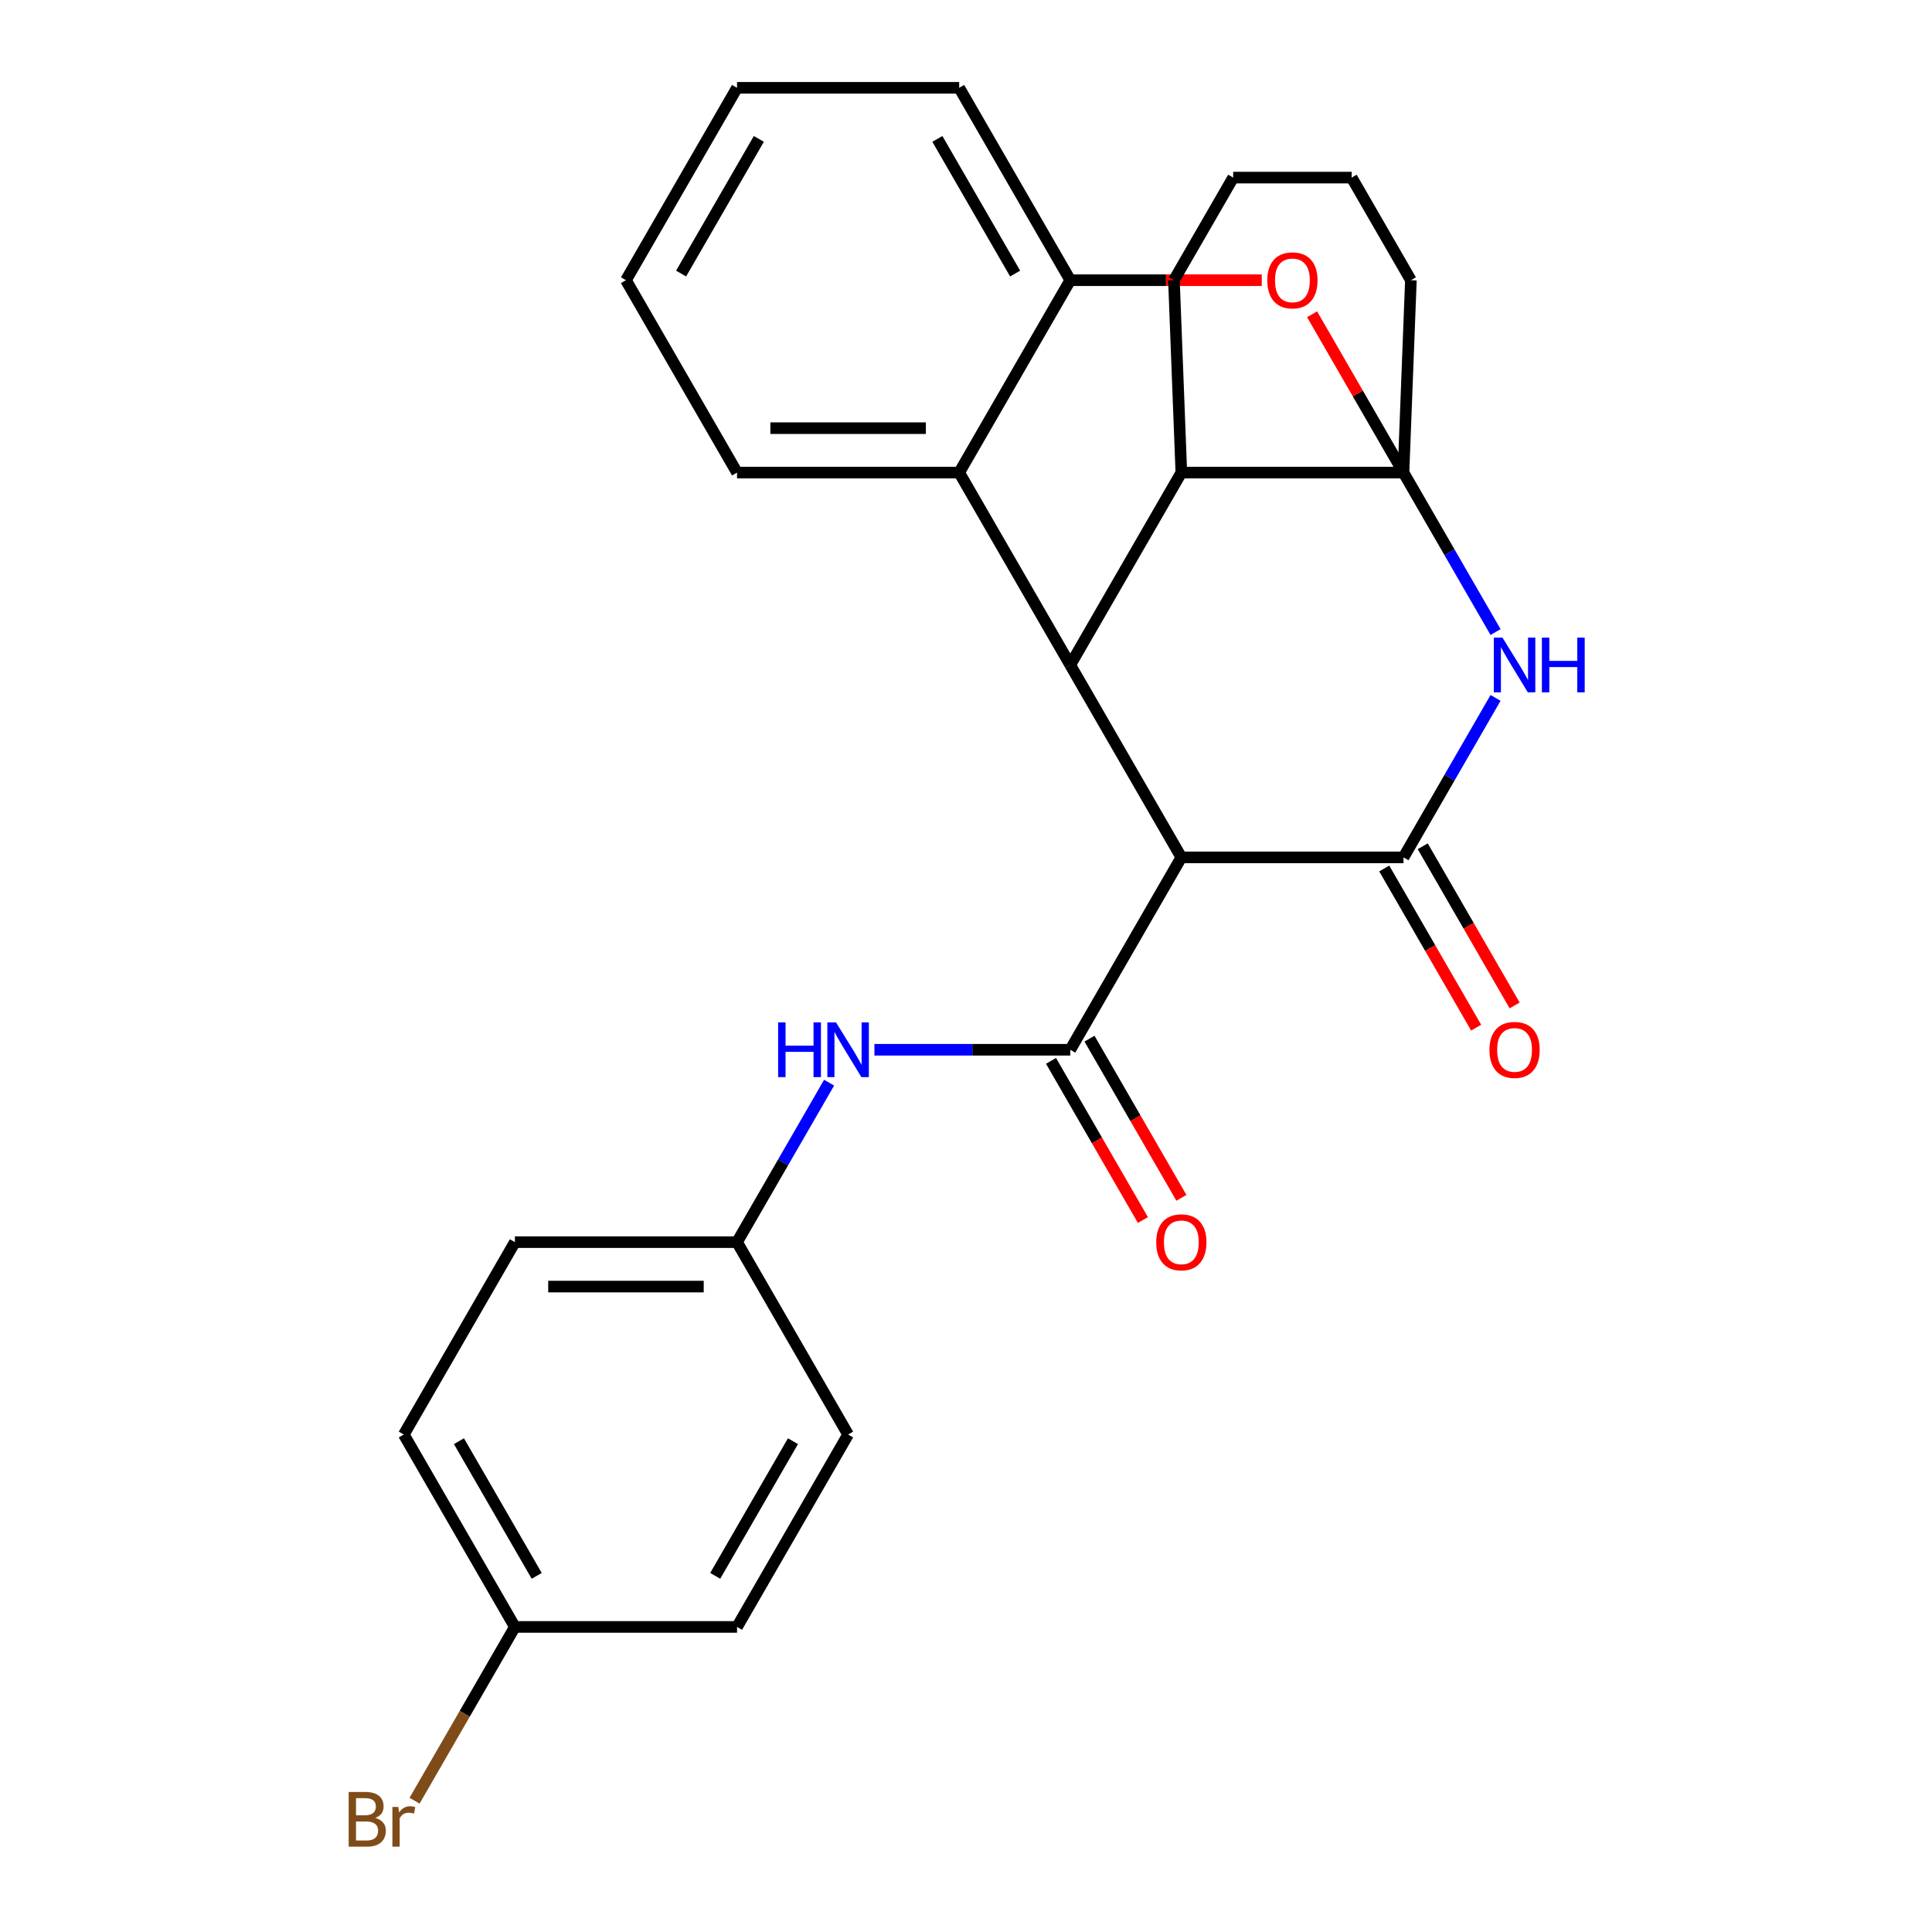 <?xml version='1.0' encoding='iso-8859-1'?>
<svg version='1.1' baseProfile='full'
              xmlns='http://www.w3.org/2000/svg'
                      xmlns:rdkit='http://www.rdkit.org/xml'
                      xmlns:xlink='http://www.w3.org/1999/xlink'
                  xml:space='preserve'
width='1000px' height='1000px' viewBox='0 0 1000 1000'>
<!-- END OF HEADER -->
<rect style='opacity:1.0;fill:#FFFFFF;stroke:none' width='1000' height='1000' x='0' y='0'> </rect>
<path class='bond-0' d='M 726.444,244.615 L 750.273,285.887' style='fill:none;fill-rule:evenodd;stroke:#000000;stroke-width:6px;stroke-linecap:butt;stroke-linejoin:miter;stroke-opacity:1' />
<path class='bond-0' d='M 750.273,285.887 L 774.101,327.16' style='fill:none;fill-rule:evenodd;stroke:#0000FF;stroke-width:6px;stroke-linecap:butt;stroke-linejoin:miter;stroke-opacity:1' />
<path class='bond-5' d='M 726.444,244.615 L 702.788,203.642' style='fill:none;fill-rule:evenodd;stroke:#000000;stroke-width:6px;stroke-linecap:butt;stroke-linejoin:miter;stroke-opacity:1' />
<path class='bond-5' d='M 702.788,203.642 L 679.133,162.669' style='fill:none;fill-rule:evenodd;stroke:#FF0000;stroke-width:6px;stroke-linecap:butt;stroke-linejoin:miter;stroke-opacity:1' />
<path class='bond-6' d='M 726.444,244.615 L 611.459,244.615' style='fill:none;fill-rule:evenodd;stroke:#000000;stroke-width:6px;stroke-linecap:butt;stroke-linejoin:miter;stroke-opacity:1' />
<path class='bond-13' d='M 726.444,244.615 L 730.277,145.035' style='fill:none;fill-rule:evenodd;stroke:#000000;stroke-width:6px;stroke-linecap:butt;stroke-linejoin:miter;stroke-opacity:1' />
<path class='bond-1' d='M 774.101,361.229 L 750.273,402.502' style='fill:none;fill-rule:evenodd;stroke:#0000FF;stroke-width:6px;stroke-linecap:butt;stroke-linejoin:miter;stroke-opacity:1' />
<path class='bond-1' d='M 750.273,402.502 L 726.444,443.775' style='fill:none;fill-rule:evenodd;stroke:#000000;stroke-width:6px;stroke-linecap:butt;stroke-linejoin:miter;stroke-opacity:1' />
<path class='bond-10' d='M 716.486,449.524 L 740.268,490.717' style='fill:none;fill-rule:evenodd;stroke:#000000;stroke-width:6px;stroke-linecap:butt;stroke-linejoin:miter;stroke-opacity:1' />
<path class='bond-10' d='M 740.268,490.717 L 764.051,531.91' style='fill:none;fill-rule:evenodd;stroke:#FF0000;stroke-width:6px;stroke-linecap:butt;stroke-linejoin:miter;stroke-opacity:1' />
<path class='bond-10' d='M 736.402,438.026 L 760.184,479.218' style='fill:none;fill-rule:evenodd;stroke:#000000;stroke-width:6px;stroke-linecap:butt;stroke-linejoin:miter;stroke-opacity:1' />
<path class='bond-10' d='M 760.184,479.218 L 783.967,520.411' style='fill:none;fill-rule:evenodd;stroke:#FF0000;stroke-width:6px;stroke-linecap:butt;stroke-linejoin:miter;stroke-opacity:1' />
<path class='bond-29' d='M 726.444,443.775 L 611.459,443.775' style='fill:none;fill-rule:evenodd;stroke:#000000;stroke-width:6px;stroke-linecap:butt;stroke-linejoin:miter;stroke-opacity:1' />
<path class='bond-2' d='M 611.459,443.775 L 553.966,344.195' style='fill:none;fill-rule:evenodd;stroke:#000000;stroke-width:6px;stroke-linecap:butt;stroke-linejoin:miter;stroke-opacity:1' />
<path class='bond-3' d='M 611.459,443.775 L 553.966,543.355' style='fill:none;fill-rule:evenodd;stroke:#000000;stroke-width:6px;stroke-linecap:butt;stroke-linejoin:miter;stroke-opacity:1' />
<path class='bond-9' d='M 553.966,543.355 L 503.281,543.355' style='fill:none;fill-rule:evenodd;stroke:#000000;stroke-width:6px;stroke-linecap:butt;stroke-linejoin:miter;stroke-opacity:1' />
<path class='bond-9' d='M 503.281,543.355 L 452.595,543.355' style='fill:none;fill-rule:evenodd;stroke:#0000FF;stroke-width:6px;stroke-linecap:butt;stroke-linejoin:miter;stroke-opacity:1' />
<path class='bond-11' d='M 544.008,549.104 L 567.791,590.297' style='fill:none;fill-rule:evenodd;stroke:#000000;stroke-width:6px;stroke-linecap:butt;stroke-linejoin:miter;stroke-opacity:1' />
<path class='bond-11' d='M 567.791,590.297 L 591.573,631.49' style='fill:none;fill-rule:evenodd;stroke:#FF0000;stroke-width:6px;stroke-linecap:butt;stroke-linejoin:miter;stroke-opacity:1' />
<path class='bond-11' d='M 563.924,537.606 L 587.707,578.798' style='fill:none;fill-rule:evenodd;stroke:#000000;stroke-width:6px;stroke-linecap:butt;stroke-linejoin:miter;stroke-opacity:1' />
<path class='bond-11' d='M 587.707,578.798 L 611.489,619.991' style='fill:none;fill-rule:evenodd;stroke:#FF0000;stroke-width:6px;stroke-linecap:butt;stroke-linejoin:miter;stroke-opacity:1' />
<path class='bond-4' d='M 553.966,344.195 L 611.459,244.615' style='fill:none;fill-rule:evenodd;stroke:#000000;stroke-width:6px;stroke-linecap:butt;stroke-linejoin:miter;stroke-opacity:1' />
<path class='bond-7' d='M 553.966,344.195 L 496.473,244.615' style='fill:none;fill-rule:evenodd;stroke:#000000;stroke-width:6px;stroke-linecap:butt;stroke-linejoin:miter;stroke-opacity:1' />
<path class='bond-8' d='M 653.077,145.035 L 603.521,145.035' style='fill:none;fill-rule:evenodd;stroke:#FF0000;stroke-width:6px;stroke-linecap:butt;stroke-linejoin:miter;stroke-opacity:1' />
<path class='bond-8' d='M 603.521,145.035 L 553.966,145.035' style='fill:none;fill-rule:evenodd;stroke:#000000;stroke-width:6px;stroke-linecap:butt;stroke-linejoin:miter;stroke-opacity:1' />
<path class='bond-21' d='M 611.459,244.615 L 607.626,145.035' style='fill:none;fill-rule:evenodd;stroke:#000000;stroke-width:6px;stroke-linecap:butt;stroke-linejoin:miter;stroke-opacity:1' />
<path class='bond-20' d='M 496.473,244.615 L 381.488,244.615' style='fill:none;fill-rule:evenodd;stroke:#000000;stroke-width:6px;stroke-linecap:butt;stroke-linejoin:miter;stroke-opacity:1' />
<path class='bond-20' d='M 479.226,221.618 L 398.736,221.618' style='fill:none;fill-rule:evenodd;stroke:#000000;stroke-width:6px;stroke-linecap:butt;stroke-linejoin:miter;stroke-opacity:1' />
<path class='bond-27' d='M 496.473,244.615 L 553.966,145.035' style='fill:none;fill-rule:evenodd;stroke:#000000;stroke-width:6px;stroke-linecap:butt;stroke-linejoin:miter;stroke-opacity:1' />
<path class='bond-22' d='M 553.966,145.035 L 496.473,45.455' style='fill:none;fill-rule:evenodd;stroke:#000000;stroke-width:6px;stroke-linecap:butt;stroke-linejoin:miter;stroke-opacity:1' />
<path class='bond-22' d='M 525.426,141.596 L 485.181,71.89' style='fill:none;fill-rule:evenodd;stroke:#000000;stroke-width:6px;stroke-linecap:butt;stroke-linejoin:miter;stroke-opacity:1' />
<path class='bond-12' d='M 429.146,560.39 L 405.317,601.662' style='fill:none;fill-rule:evenodd;stroke:#0000FF;stroke-width:6px;stroke-linecap:butt;stroke-linejoin:miter;stroke-opacity:1' />
<path class='bond-12' d='M 405.317,601.662 L 381.488,642.935' style='fill:none;fill-rule:evenodd;stroke:#000000;stroke-width:6px;stroke-linecap:butt;stroke-linejoin:miter;stroke-opacity:1' />
<path class='bond-16' d='M 381.488,642.935 L 438.981,742.515' style='fill:none;fill-rule:evenodd;stroke:#000000;stroke-width:6px;stroke-linecap:butt;stroke-linejoin:miter;stroke-opacity:1' />
<path class='bond-17' d='M 381.488,642.935 L 266.503,642.935' style='fill:none;fill-rule:evenodd;stroke:#000000;stroke-width:6px;stroke-linecap:butt;stroke-linejoin:miter;stroke-opacity:1' />
<path class='bond-17' d='M 364.24,665.932 L 283.751,665.932' style='fill:none;fill-rule:evenodd;stroke:#000000;stroke-width:6px;stroke-linecap:butt;stroke-linejoin:miter;stroke-opacity:1' />
<path class='bond-23' d='M 730.277,145.035 L 699.614,91.925' style='fill:none;fill-rule:evenodd;stroke:#000000;stroke-width:6px;stroke-linecap:butt;stroke-linejoin:miter;stroke-opacity:1' />
<path class='bond-14' d='M 266.503,842.095 L 209.01,742.515' style='fill:none;fill-rule:evenodd;stroke:#000000;stroke-width:6px;stroke-linecap:butt;stroke-linejoin:miter;stroke-opacity:1' />
<path class='bond-14' d='M 277.795,815.66 L 237.55,745.954' style='fill:none;fill-rule:evenodd;stroke:#000000;stroke-width:6px;stroke-linecap:butt;stroke-linejoin:miter;stroke-opacity:1' />
<path class='bond-15' d='M 266.503,842.095 L 240.538,887.068' style='fill:none;fill-rule:evenodd;stroke:#000000;stroke-width:6px;stroke-linecap:butt;stroke-linejoin:miter;stroke-opacity:1' />
<path class='bond-15' d='M 240.538,887.068 L 214.573,932.041' style='fill:none;fill-rule:evenodd;stroke:#7F4C19;stroke-width:6px;stroke-linecap:butt;stroke-linejoin:miter;stroke-opacity:1' />
<path class='bond-31' d='M 266.503,842.095 L 381.488,842.095' style='fill:none;fill-rule:evenodd;stroke:#000000;stroke-width:6px;stroke-linecap:butt;stroke-linejoin:miter;stroke-opacity:1' />
<path class='bond-19' d='M 438.981,742.515 L 381.488,842.095' style='fill:none;fill-rule:evenodd;stroke:#000000;stroke-width:6px;stroke-linecap:butt;stroke-linejoin:miter;stroke-opacity:1' />
<path class='bond-19' d='M 410.441,745.954 L 370.196,815.66' style='fill:none;fill-rule:evenodd;stroke:#000000;stroke-width:6px;stroke-linecap:butt;stroke-linejoin:miter;stroke-opacity:1' />
<path class='bond-18' d='M 266.503,642.935 L 209.01,742.515' style='fill:none;fill-rule:evenodd;stroke:#000000;stroke-width:6px;stroke-linecap:butt;stroke-linejoin:miter;stroke-opacity:1' />
<path class='bond-24' d='M 381.488,244.615 L 323.996,145.035' style='fill:none;fill-rule:evenodd;stroke:#000000;stroke-width:6px;stroke-linecap:butt;stroke-linejoin:miter;stroke-opacity:1' />
<path class='bond-28' d='M 607.626,145.035 L 638.288,91.925' style='fill:none;fill-rule:evenodd;stroke:#000000;stroke-width:6px;stroke-linecap:butt;stroke-linejoin:miter;stroke-opacity:1' />
<path class='bond-26' d='M 496.473,45.455 L 381.488,45.455' style='fill:none;fill-rule:evenodd;stroke:#000000;stroke-width:6px;stroke-linecap:butt;stroke-linejoin:miter;stroke-opacity:1' />
<path class='bond-25' d='M 699.614,91.925 L 638.288,91.925' style='fill:none;fill-rule:evenodd;stroke:#000000;stroke-width:6px;stroke-linecap:butt;stroke-linejoin:miter;stroke-opacity:1' />
<path class='bond-30' d='M 323.996,145.035 L 381.488,45.455' style='fill:none;fill-rule:evenodd;stroke:#000000;stroke-width:6px;stroke-linecap:butt;stroke-linejoin:miter;stroke-opacity:1' />
<path class='bond-30' d='M 352.536,141.596 L 392.78,71.89' style='fill:none;fill-rule:evenodd;stroke:#000000;stroke-width:6px;stroke-linecap:butt;stroke-linejoin:miter;stroke-opacity:1' />
<path  class='atom-1' d='M 777.676 330.035
L 786.956 345.035
Q 787.876 346.515, 789.356 349.195
Q 790.836 351.875, 790.916 352.035
L 790.916 330.035
L 794.676 330.035
L 794.676 358.355
L 790.796 358.355
L 780.836 341.955
Q 779.676 340.035, 778.436 337.835
Q 777.236 335.635, 776.876 334.955
L 776.876 358.355
L 773.196 358.355
L 773.196 330.035
L 777.676 330.035
' fill='#0000FF'/>
<path  class='atom-1' d='M 798.076 330.035
L 801.916 330.035
L 801.916 342.075
L 816.396 342.075
L 816.396 330.035
L 820.236 330.035
L 820.236 358.355
L 816.396 358.355
L 816.396 345.275
L 801.916 345.275
L 801.916 358.355
L 798.076 358.355
L 798.076 330.035
' fill='#0000FF'/>
<path  class='atom-6' d='M 655.951 145.115
Q 655.951 138.315, 659.311 134.515
Q 662.671 130.715, 668.951 130.715
Q 675.231 130.715, 678.591 134.515
Q 681.951 138.315, 681.951 145.115
Q 681.951 151.995, 678.551 155.915
Q 675.151 159.795, 668.951 159.795
Q 662.711 159.795, 659.311 155.915
Q 655.951 152.035, 655.951 145.115
M 668.951 156.595
Q 673.271 156.595, 675.591 153.715
Q 677.951 150.795, 677.951 145.115
Q 677.951 139.555, 675.591 136.755
Q 673.271 133.915, 668.951 133.915
Q 664.631 133.915, 662.271 136.715
Q 659.951 139.515, 659.951 145.115
Q 659.951 150.835, 662.271 153.715
Q 664.631 156.595, 668.951 156.595
' fill='#FF0000'/>
<path  class='atom-10' d='M 402.761 529.195
L 406.601 529.195
L 406.601 541.235
L 421.081 541.235
L 421.081 529.195
L 424.921 529.195
L 424.921 557.515
L 421.081 557.515
L 421.081 544.435
L 406.601 544.435
L 406.601 557.515
L 402.761 557.515
L 402.761 529.195
' fill='#0000FF'/>
<path  class='atom-10' d='M 432.721 529.195
L 442.001 544.195
Q 442.921 545.675, 444.401 548.355
Q 445.881 551.035, 445.961 551.195
L 445.961 529.195
L 449.721 529.195
L 449.721 557.515
L 445.841 557.515
L 435.881 541.115
Q 434.721 539.195, 433.481 536.995
Q 432.281 534.795, 431.921 534.115
L 431.921 557.515
L 428.241 557.515
L 428.241 529.195
L 432.721 529.195
' fill='#0000FF'/>
<path  class='atom-11' d='M 770.936 543.435
Q 770.936 536.635, 774.296 532.835
Q 777.656 529.035, 783.936 529.035
Q 790.216 529.035, 793.576 532.835
Q 796.936 536.635, 796.936 543.435
Q 796.936 550.315, 793.536 554.235
Q 790.136 558.115, 783.936 558.115
Q 777.696 558.115, 774.296 554.235
Q 770.936 550.355, 770.936 543.435
M 783.936 554.915
Q 788.256 554.915, 790.576 552.035
Q 792.936 549.115, 792.936 543.435
Q 792.936 537.875, 790.576 535.075
Q 788.256 532.235, 783.936 532.235
Q 779.616 532.235, 777.256 535.035
Q 774.936 537.835, 774.936 543.435
Q 774.936 549.155, 777.256 552.035
Q 779.616 554.915, 783.936 554.915
' fill='#FF0000'/>
<path  class='atom-12' d='M 598.459 643.015
Q 598.459 636.215, 601.819 632.415
Q 605.179 628.615, 611.459 628.615
Q 617.739 628.615, 621.099 632.415
Q 624.459 636.215, 624.459 643.015
Q 624.459 649.895, 621.059 653.815
Q 617.659 657.695, 611.459 657.695
Q 605.219 657.695, 601.819 653.815
Q 598.459 649.935, 598.459 643.015
M 611.459 654.495
Q 615.779 654.495, 618.099 651.615
Q 620.459 648.695, 620.459 643.015
Q 620.459 637.455, 618.099 634.655
Q 615.779 631.815, 611.459 631.815
Q 607.139 631.815, 604.779 634.615
Q 602.459 637.415, 602.459 643.015
Q 602.459 648.735, 604.779 651.615
Q 607.139 654.495, 611.459 654.495
' fill='#FF0000'/>
<path  class='atom-16' d='M 194.23 940.955
Q 196.95 941.715, 198.31 943.395
Q 199.71 945.035, 199.71 947.475
Q 199.71 951.395, 197.19 953.635
Q 194.71 955.835, 189.99 955.835
L 180.47 955.835
L 180.47 927.515
L 188.83 927.515
Q 193.67 927.515, 196.11 929.475
Q 198.55 931.435, 198.55 935.035
Q 198.55 939.315, 194.23 940.955
M 184.27 930.715
L 184.27 939.595
L 188.83 939.595
Q 191.63 939.595, 193.07 938.475
Q 194.55 937.315, 194.55 935.035
Q 194.55 930.715, 188.83 930.715
L 184.27 930.715
M 189.99 952.635
Q 192.75 952.635, 194.23 951.315
Q 195.71 949.995, 195.71 947.475
Q 195.71 945.155, 194.07 943.995
Q 192.47 942.795, 189.39 942.795
L 184.27 942.795
L 184.27 952.635
L 189.99 952.635
' fill='#7F4C19'/>
<path  class='atom-16' d='M 206.15 935.275
L 206.59 938.115
Q 208.75 934.915, 212.27 934.915
Q 213.39 934.915, 214.91 935.315
L 214.31 938.675
Q 212.59 938.275, 211.63 938.275
Q 209.95 938.275, 208.83 938.955
Q 207.75 939.595, 206.87 941.155
L 206.87 955.835
L 203.11 955.835
L 203.11 935.275
L 206.15 935.275
' fill='#7F4C19'/>
</svg>
